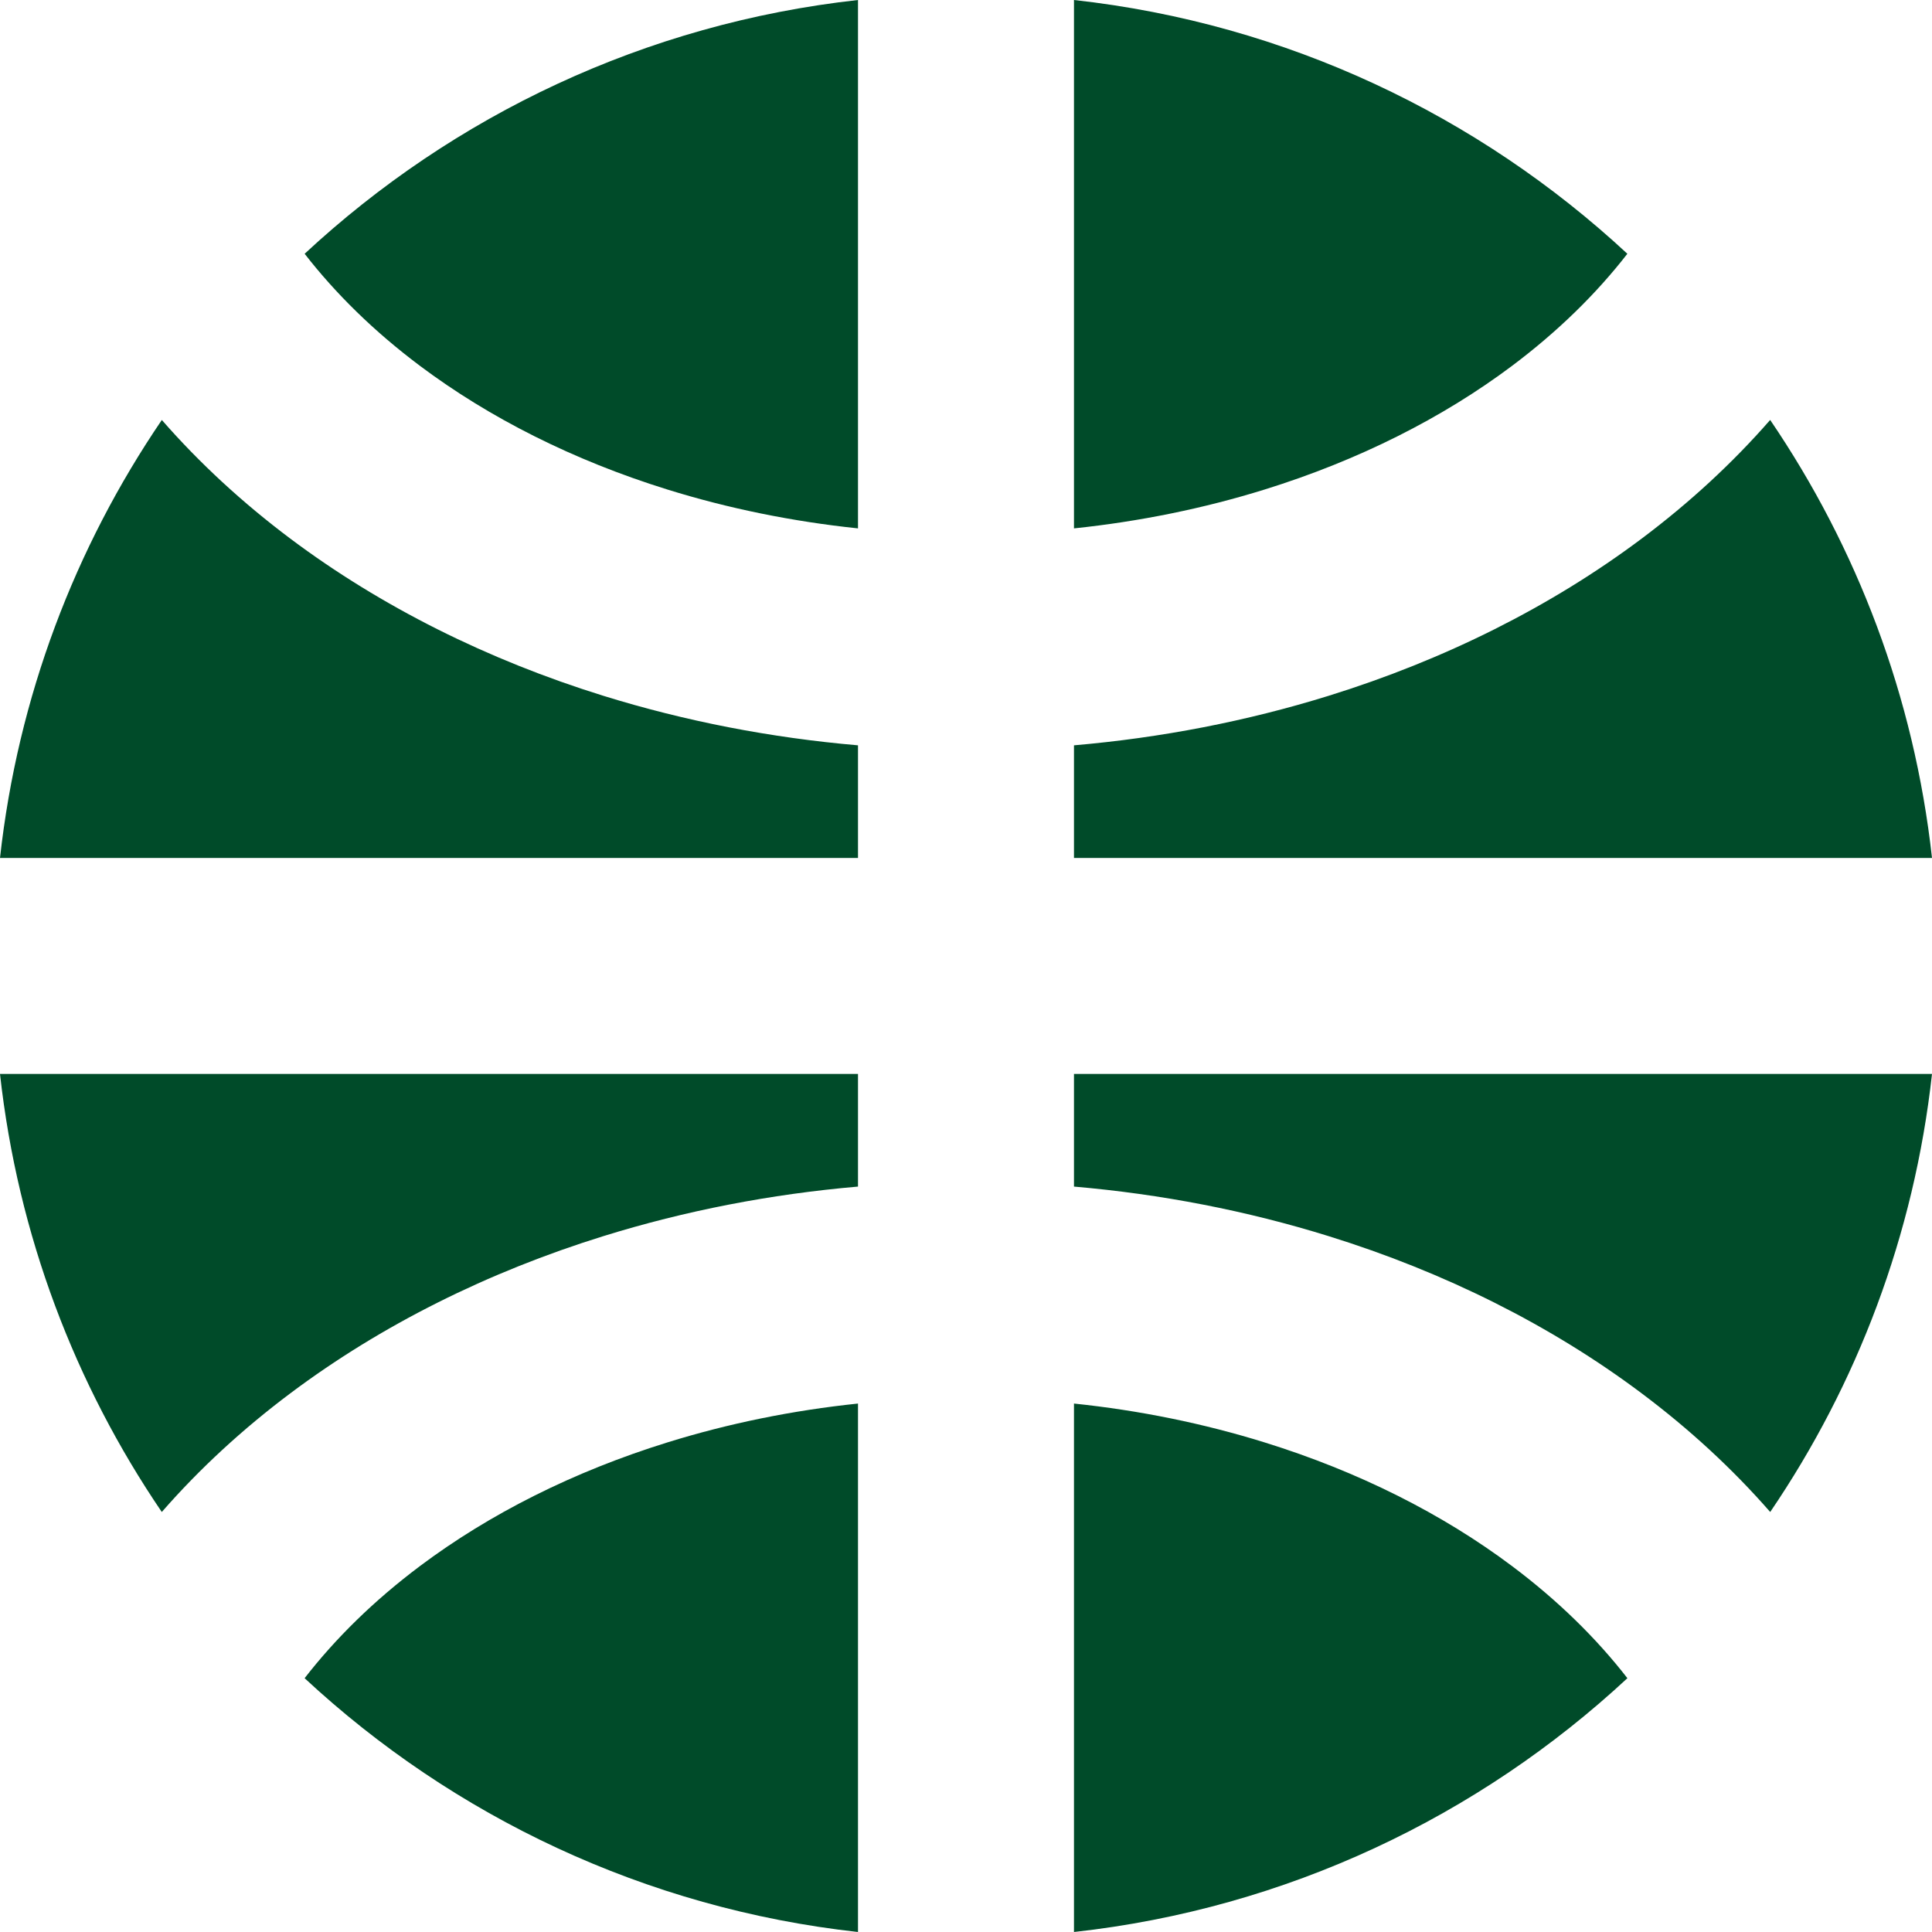 <svg width="63" height="63" viewBox="0 0 63 63" fill="none" xmlns="http://www.w3.org/2000/svg">
<path fill-rule="evenodd" clip-rule="evenodd" d="M27.978 5.92438e-05V17.23C25.841 17.006 23.751 16.581 21.764 15.963C18.694 15.009 15.957 13.627 13.692 11.928C12.202 10.811 10.946 9.579 9.934 8.275C14.782 3.771 21.043 0.767 27.978 5.92438e-05ZM35.021 0V17.23C37.159 17.006 39.248 16.581 41.236 15.963C44.306 15.009 47.043 13.627 49.307 11.929C50.797 10.811 52.054 9.579 53.066 8.275C48.217 3.771 41.957 0.767 35.021 0ZM57.723 13.694C56.494 15.102 55.088 16.397 53.533 17.563C50.566 19.788 47.092 21.519 43.325 22.689C40.656 23.518 37.861 24.059 35.021 24.304V27.977L63 27.977C62.419 22.722 60.553 17.854 57.723 13.694ZM63 35.02L35.021 35.02V38.693C37.861 38.938 40.656 39.479 43.325 40.309C47.092 41.479 50.566 43.209 53.533 45.435C55.089 46.601 56.495 47.897 57.724 49.304C60.554 45.144 62.419 40.276 63 35.02ZM53.067 54.724C52.055 53.419 50.798 52.187 49.307 51.069C47.043 49.37 44.306 47.988 41.236 47.035C39.248 46.417 37.159 45.991 35.021 45.768V63C41.957 62.233 48.218 59.229 53.067 54.724ZM27.978 63V45.768C25.841 45.991 23.751 46.417 21.764 47.035C18.694 47.988 15.957 49.37 13.692 51.069C12.202 52.187 10.945 53.419 9.933 54.724C14.781 59.228 21.043 62.233 27.978 63ZM5.276 49.304C6.505 47.896 7.911 46.601 9.466 45.435C12.434 43.209 15.908 41.479 19.674 40.309C22.344 39.479 25.138 38.938 27.978 38.693V35.02H0C0.581 40.276 2.447 45.144 5.276 49.304ZM0 27.977L27.978 27.977V24.304C25.138 24.059 22.344 23.518 19.674 22.689C15.908 21.519 12.434 19.788 9.466 17.563C7.912 16.397 6.506 15.102 5.277 13.695C2.447 17.854 0.581 22.722 0 27.977Z" fill="#004B29"/>
</svg>
